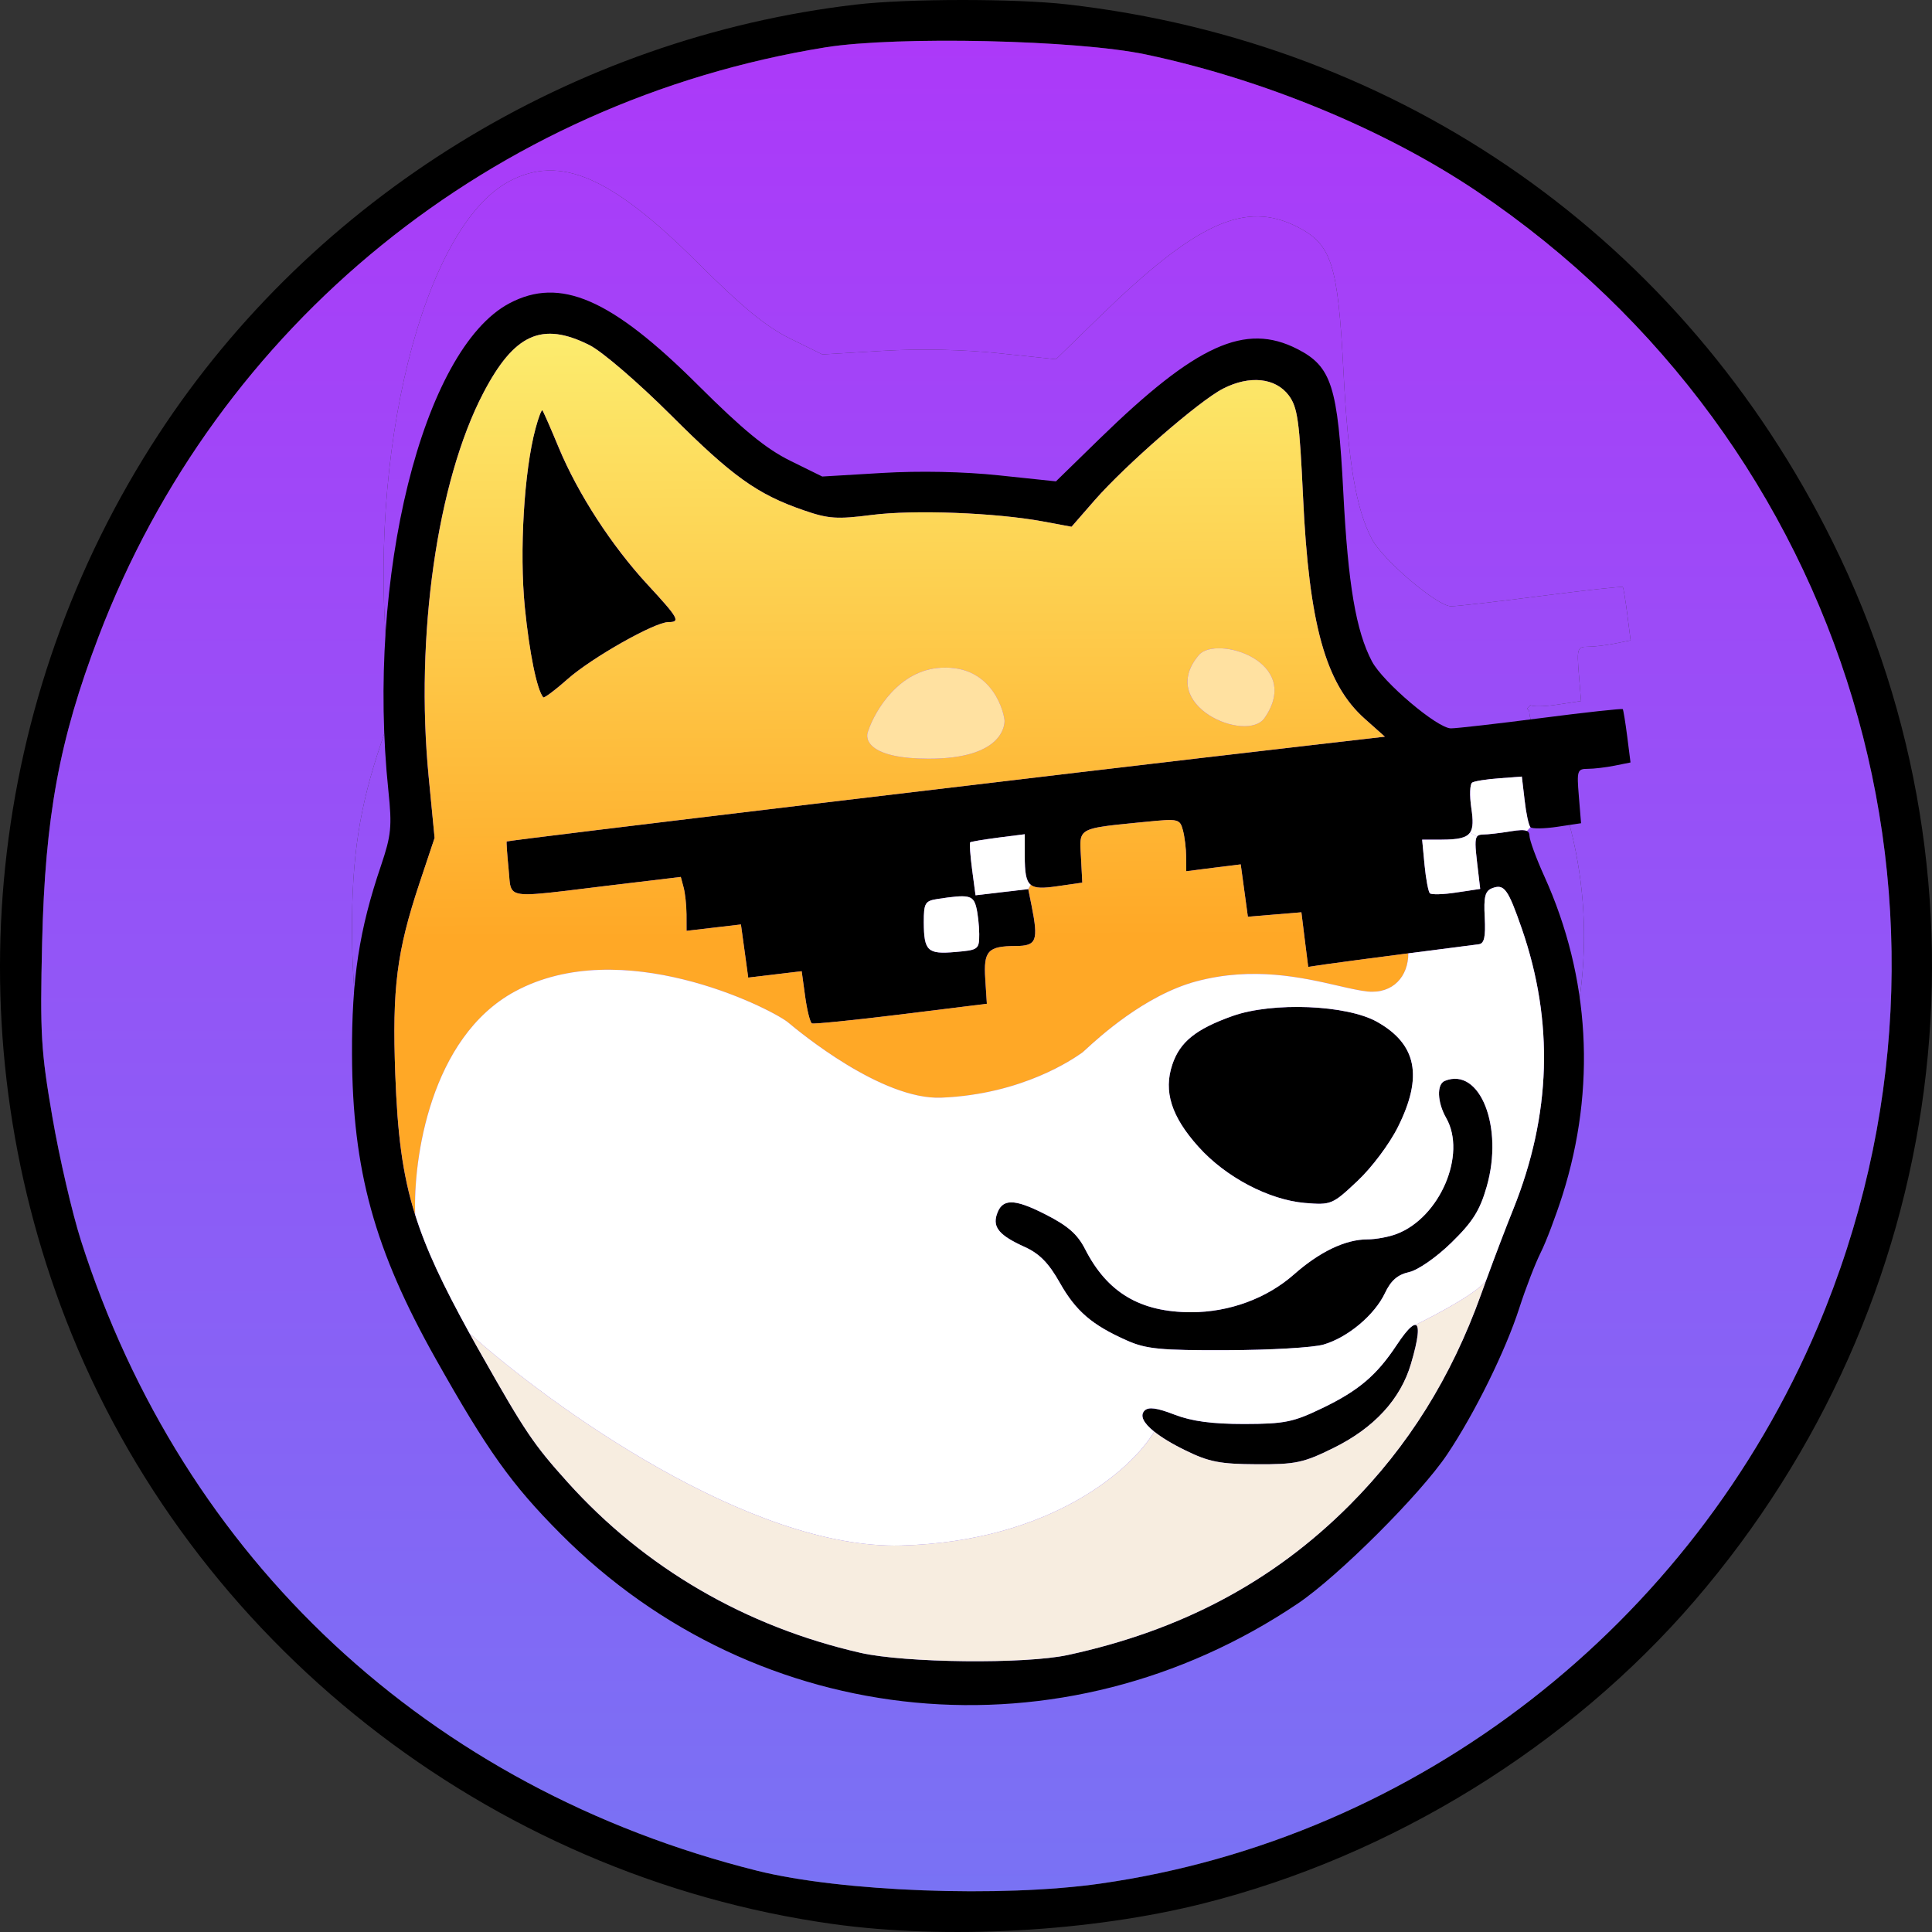 <svg width="20" height="20" viewBox="0 0 20 20" fill="none" xmlns="http://www.w3.org/2000/svg">
<rect x="0" y="0" width="20" height="20" fill="#333333" stroke="none"/>
<path fill-rule="evenodd" clip-rule="evenodd" d="M8.863 0.047C5.93 0.388 3.246 2.041 1.642 4.495C-0.136 7.215 -0.493 10.63 0.683 13.663C1.974 16.992 5.053 19.418 8.62 19.917C9.794 20.081 11.296 19.998 12.463 19.703C14.409 19.212 16.246 18.078 17.545 16.568C20.189 13.492 20.749 9.203 18.973 5.613C17.427 2.486 14.52 0.443 11.052 0.046C10.515 -0.016 9.395 -0.015 8.863 0.047ZM15.291 1.982C14.34 1.343 13.08 0.821 11.862 0.564C11.148 0.413 9.281 0.372 8.545 0.49C5.099 1.048 2.251 3.357 1.019 6.593C0.613 7.66 0.467 8.452 0.436 9.759C0.414 10.708 0.424 10.878 0.542 11.567C0.614 11.986 0.747 12.56 0.838 12.844C1.892 16.143 4.439 18.515 7.839 19.366C8.709 19.583 10.364 19.646 11.39 19.499C14.667 19.033 17.51 16.825 18.819 13.732C20.62 9.474 19.15 4.58 15.291 1.982Z" fill="black"/>
<path fill-rule="evenodd" clip-rule="evenodd" d="M15.291 1.982C14.341 1.343 13.08 0.821 11.862 0.564C11.149 0.413 9.282 0.372 8.546 0.49C5.099 1.048 2.251 3.357 1.02 6.592C0.613 7.66 0.467 8.452 0.436 9.759C0.414 10.708 0.424 10.878 0.543 11.567C0.615 11.986 0.748 12.56 0.839 12.844C1.893 16.143 4.439 18.515 7.839 19.366C8.709 19.583 10.364 19.645 11.39 19.499C14.667 19.032 17.511 16.825 18.819 13.732C20.62 9.474 19.15 4.58 15.291 1.982ZM5.273 1.876C4.376 2.352 3.79 4.714 4.021 6.926C4.06 7.292 4.051 7.383 3.944 7.696C3.72 8.358 3.641 8.872 3.644 9.654C3.65 10.851 3.876 11.673 4.511 12.802C5.045 13.751 5.295 14.102 5.8 14.61C7.849 16.674 11.005 16.973 13.437 15.334C13.857 15.051 14.706 14.204 14.982 13.792C15.268 13.364 15.588 12.715 15.73 12.273C15.795 12.071 15.893 11.815 15.949 11.703C16.005 11.592 16.107 11.324 16.175 11.108C16.526 10.001 16.461 8.854 15.989 7.81C15.903 7.621 15.833 7.431 15.833 7.388C15.833 7.363 15.826 7.346 15.807 7.338L15.844 7.299C15.861 7.317 15.986 7.315 16.122 7.294L16.367 7.257L16.344 6.976C16.323 6.714 16.329 6.695 16.436 6.695C16.5 6.695 16.626 6.68 16.716 6.662L16.88 6.629L16.846 6.361C16.827 6.213 16.806 6.086 16.799 6.077C16.792 6.069 16.413 6.11 15.957 6.169C15.501 6.228 15.08 6.276 15.021 6.276C14.88 6.276 14.316 5.797 14.202 5.581C14.037 5.268 13.956 4.789 13.907 3.835C13.85 2.732 13.785 2.53 13.431 2.349C12.891 2.073 12.386 2.302 11.384 3.278L10.931 3.719L10.342 3.657C9.976 3.618 9.52 3.609 9.133 3.632L8.513 3.669L8.18 3.505C7.929 3.381 7.692 3.186 7.226 2.723C6.328 1.827 5.799 1.598 5.273 1.876Z" fill="url(#paint0_linear_4289_56400)"/>
<path d="M5.273 1.876C4.376 2.352 3.79 4.714 4.021 6.926C4.06 7.292 4.051 7.383 3.944 7.696C3.72 8.358 3.641 8.872 3.644 9.654C3.65 10.851 3.876 11.673 4.511 12.802C5.045 13.751 5.295 14.102 5.8 14.61C7.849 16.674 11.005 16.973 13.437 15.334C13.857 15.051 14.706 14.204 14.982 13.792C15.268 13.364 15.588 12.715 15.73 12.273C15.795 12.071 15.893 11.815 15.949 11.703C16.005 11.592 16.107 11.324 16.175 11.108C16.526 10.001 16.461 8.854 15.989 7.81C15.903 7.621 15.833 7.431 15.833 7.388C15.833 7.363 15.826 7.346 15.807 7.338L15.844 7.299C15.861 7.317 15.986 7.315 16.122 7.294L16.367 7.257L16.344 6.976C16.323 6.714 16.329 6.695 16.436 6.695C16.5 6.695 16.626 6.68 16.716 6.662L16.88 6.629L16.846 6.361C16.827 6.213 16.806 6.086 16.799 6.077C16.792 6.069 16.413 6.11 15.957 6.169C15.501 6.228 15.08 6.276 15.021 6.276C14.88 6.276 14.316 5.797 14.202 5.581C14.037 5.268 13.956 4.789 13.907 3.835C13.85 2.732 13.785 2.53 13.431 2.349C12.891 2.073 12.386 2.302 11.384 3.278L10.931 3.719L10.342 3.657C9.976 3.618 9.52 3.609 9.133 3.632L8.513 3.669L8.18 3.505C7.929 3.381 7.692 3.186 7.226 2.723C6.328 1.827 5.799 1.598 5.273 1.876Z" fill="url(#paint1_linear_4289_56400)"/>
<path fill-rule="evenodd" clip-rule="evenodd" d="M4.021 8.19C3.789 5.978 4.375 3.616 5.273 3.14C5.798 2.862 6.327 3.091 7.226 3.987C7.691 4.45 7.929 4.645 8.179 4.769L8.512 4.933L9.133 4.896C9.519 4.873 9.975 4.882 10.342 4.921L10.931 4.983L11.383 4.542C12.385 3.566 12.891 3.337 13.43 3.613C13.784 3.794 13.849 3.996 13.906 5.099C13.955 6.053 14.037 6.532 14.202 6.846C14.316 7.062 14.88 7.54 15.02 7.54C15.079 7.54 15.5 7.492 15.957 7.433C16.413 7.374 16.792 7.333 16.799 7.341C16.805 7.35 16.826 7.477 16.845 7.625L16.879 7.893L16.715 7.926C16.625 7.944 16.499 7.959 16.436 7.959C16.328 7.959 16.322 7.978 16.344 8.24L16.367 8.522L16.121 8.559C15.986 8.579 15.861 8.581 15.843 8.563C15.825 8.545 15.798 8.42 15.783 8.285L15.754 8.039L15.519 8.057C15.39 8.066 15.264 8.086 15.24 8.101C15.216 8.116 15.211 8.235 15.231 8.365C15.25 8.491 15.251 8.57 15.218 8.618C15.178 8.676 15.09 8.691 14.925 8.692L14.722 8.692L14.747 8.955C14.761 9.1 14.786 9.231 14.801 9.247C14.817 9.263 14.941 9.26 15.077 9.239L15.323 9.202L15.29 8.921C15.271 8.761 15.268 8.69 15.29 8.66C15.302 8.644 15.321 8.64 15.349 8.639C15.399 8.639 15.529 8.624 15.637 8.606C15.727 8.591 15.779 8.589 15.806 8.602C15.825 8.611 15.833 8.627 15.833 8.652C15.833 8.695 15.902 8.885 15.988 9.074C16.46 10.118 16.525 11.265 16.175 12.372C16.106 12.588 16.005 12.856 15.949 12.967C15.893 13.079 15.794 13.335 15.729 13.537C15.587 13.979 15.268 14.628 14.981 15.056C14.705 15.468 13.856 16.315 13.436 16.599C11.004 18.237 7.849 17.938 5.799 15.874C5.294 15.366 5.044 15.015 4.51 14.066C3.875 12.937 3.649 12.115 3.644 10.918C3.64 10.136 3.719 9.622 3.944 8.961C4.05 8.647 4.059 8.556 4.021 8.19ZM6.943 4.295C6.602 3.956 6.231 3.637 6.101 3.572C5.61 3.326 5.323 3.456 5.003 4.069C4.524 4.985 4.296 6.588 4.437 8.041L4.499 8.674L4.343 9.141C4.106 9.852 4.059 10.227 4.092 11.123C4.114 11.728 4.162 12.146 4.297 12.575C4.411 12.937 4.587 13.306 4.86 13.802C4.899 13.872 4.939 13.945 4.982 14.02C5.434 14.819 5.523 14.952 5.876 15.344C6.674 16.231 7.716 16.838 8.908 17.11C9.368 17.215 10.611 17.228 11.052 17.133C12.229 16.879 13.18 16.373 13.97 15.581C14.577 14.973 15.022 14.26 15.331 13.402C15.349 13.351 15.369 13.296 15.39 13.239C15.482 12.988 15.595 12.691 15.666 12.516C16.058 11.539 16.087 10.578 15.754 9.614C15.61 9.2 15.571 9.147 15.446 9.195C15.373 9.223 15.358 9.284 15.37 9.498C15.38 9.7 15.365 9.768 15.308 9.775C15.266 9.781 14.938 9.823 14.579 9.869C14.219 9.915 13.839 9.966 13.734 9.981L13.542 10.009L13.507 9.727L13.472 9.444L13.195 9.467L12.918 9.49L12.881 9.219L12.844 8.948L12.562 8.983L12.28 9.019L12.279 8.869C12.278 8.786 12.263 8.663 12.245 8.595C12.214 8.477 12.198 8.474 11.867 8.507C11.84 8.509 11.813 8.512 11.788 8.514C11.393 8.553 11.252 8.567 11.205 8.641C11.179 8.683 11.182 8.742 11.188 8.835C11.188 8.846 11.189 8.857 11.19 8.869L11.204 9.137L10.946 9.174C10.801 9.195 10.717 9.198 10.67 9.159C10.619 9.118 10.609 9.028 10.608 8.861L10.608 8.636L10.333 8.671C10.182 8.691 10.052 8.712 10.043 8.72C10.035 8.727 10.043 8.853 10.063 9L10.098 9.268L10.371 9.236L10.644 9.204L10.678 9.373C10.751 9.739 10.731 9.792 10.516 9.793C10.226 9.794 10.18 9.843 10.199 10.136L10.216 10.391L9.327 10.501C8.839 10.561 8.424 10.603 8.405 10.594C8.386 10.585 8.354 10.46 8.335 10.316L8.299 10.054L8.022 10.087L7.745 10.12L7.708 9.845L7.67 9.57L7.388 9.603L7.107 9.636L7.106 9.465C7.106 9.371 7.092 9.246 7.076 9.186L7.047 9.078L6.28 9.17C6.194 9.181 6.115 9.19 6.044 9.199C5.522 9.263 5.36 9.283 5.304 9.215C5.279 9.184 5.275 9.135 5.27 9.064C5.269 9.043 5.267 9.019 5.264 8.993C5.249 8.842 5.241 8.715 5.245 8.711C5.256 8.698 10.946 8.017 13.556 7.716L14.336 7.626L14.126 7.439C13.722 7.079 13.55 6.46 13.489 5.142C13.452 4.356 13.432 4.217 13.341 4.094C13.205 3.91 12.936 3.882 12.661 4.023C12.414 4.149 11.651 4.813 11.33 5.18L11.092 5.453L10.796 5.398C10.304 5.307 9.456 5.275 9.022 5.331C8.665 5.377 8.575 5.371 8.321 5.283C7.839 5.117 7.58 4.932 6.943 4.295ZM5.433 6.287C5.375 5.709 5.425 4.876 5.543 4.436C5.574 4.323 5.606 4.238 5.615 4.248C5.624 4.258 5.7 4.432 5.784 4.635C5.983 5.112 6.332 5.651 6.705 6.054C7.025 6.4 7.047 6.44 6.918 6.44C6.778 6.44 6.128 6.807 5.877 7.029C5.746 7.144 5.632 7.23 5.623 7.219C5.557 7.139 5.48 6.762 5.433 6.287ZM10.137 9.669C10.136 9.578 10.122 9.451 10.104 9.386C10.072 9.267 10.026 9.257 9.706 9.306C9.576 9.326 9.563 9.348 9.563 9.547C9.564 9.845 9.601 9.88 9.889 9.855C10.128 9.835 10.137 9.828 10.137 9.669ZM12.135 11.021C12.214 10.786 12.379 10.653 12.758 10.518C13.173 10.37 13.943 10.401 14.257 10.579C14.666 10.81 14.732 11.143 14.473 11.663C14.385 11.841 14.199 12.088 14.051 12.227C13.793 12.47 13.78 12.475 13.509 12.453C13.136 12.421 12.688 12.186 12.406 11.871C12.125 11.559 12.043 11.298 12.135 11.021ZM14.97 11.573C14.877 11.41 14.871 11.223 14.957 11.189C15.32 11.042 15.568 11.668 15.39 12.285C15.319 12.532 15.245 12.649 15.025 12.864C14.868 13.017 14.679 13.148 14.586 13.169C14.469 13.195 14.399 13.255 14.337 13.386C14.229 13.613 13.952 13.846 13.7 13.919C13.594 13.95 13.145 13.976 12.703 13.977C12.016 13.98 11.864 13.965 11.668 13.878C11.304 13.717 11.136 13.572 10.97 13.277C10.856 13.075 10.76 12.977 10.607 12.908C10.349 12.791 10.276 12.708 10.318 12.575C10.371 12.406 10.493 12.404 10.818 12.569C11.053 12.688 11.153 12.775 11.232 12.929C11.461 13.381 11.803 13.584 12.332 13.584C12.725 13.584 13.114 13.441 13.395 13.193C13.662 12.957 13.928 12.83 14.155 12.83C14.241 12.83 14.377 12.805 14.458 12.774C14.906 12.604 15.185 11.95 14.97 11.573ZM13.69 14.576C14.064 14.396 14.251 14.237 14.457 13.926C14.52 13.831 14.569 13.768 14.606 13.738C14.625 13.722 14.64 13.714 14.652 13.715C14.697 13.72 14.683 13.857 14.606 14.119C14.498 14.485 14.224 14.782 13.807 14.988C13.492 15.143 13.413 15.16 13.008 15.158C12.63 15.156 12.515 15.134 12.271 15.014C12.133 14.947 12.024 14.88 11.948 14.82C11.836 14.73 11.798 14.654 11.848 14.603C11.889 14.562 11.975 14.573 12.158 14.644C12.338 14.713 12.545 14.741 12.88 14.741C13.299 14.74 13.388 14.722 13.69 14.576Z" fill="black"/>
<path fill-rule="evenodd" clip-rule="evenodd" d="M6.101 3.572C6.232 3.637 6.603 3.956 6.943 4.295C7.581 4.932 7.839 5.117 8.321 5.283C8.575 5.371 8.666 5.377 9.023 5.331C9.457 5.275 10.305 5.307 10.797 5.398L11.093 5.453L11.331 5.18C11.652 4.813 12.414 4.149 12.662 4.023C12.937 3.882 13.205 3.911 13.342 4.094C13.433 4.217 13.452 4.356 13.489 5.142C13.55 6.46 13.722 7.079 14.126 7.439L14.336 7.626L13.556 7.716C10.947 8.017 5.257 8.698 5.245 8.711C5.241 8.715 5.25 8.842 5.265 8.993C5.276 9.104 5.272 9.175 5.305 9.215C5.368 9.292 5.57 9.256 6.281 9.17L7.048 9.078L7.077 9.187C7.093 9.246 7.106 9.371 7.107 9.465L7.107 9.636L7.389 9.603L7.67 9.57L7.708 9.845L7.746 10.12L8.023 10.087L8.299 10.054L8.335 10.316C8.355 10.46 8.387 10.585 8.405 10.594C8.424 10.603 8.839 10.561 9.328 10.501L10.216 10.391L10.2 10.136C10.181 9.843 10.226 9.794 10.517 9.793C10.731 9.792 10.752 9.739 10.679 9.373L10.645 9.204L10.67 9.159C10.718 9.198 10.801 9.195 10.947 9.174L11.204 9.137L11.19 8.869C11.184 8.756 11.176 8.687 11.205 8.641C11.255 8.563 11.412 8.552 11.868 8.507C12.199 8.474 12.214 8.477 12.246 8.595C12.264 8.663 12.279 8.786 12.279 8.869L12.28 9.019L12.562 8.983L12.844 8.948L12.881 9.219L12.918 9.49L13.195 9.467L13.472 9.444L13.507 9.727L13.543 10.009L13.734 9.981C13.84 9.966 14.22 9.915 14.579 9.869C14.579 10.107 14.422 10.29 14.156 10.264C14.072 10.255 13.968 10.231 13.847 10.203C13.485 10.12 12.971 10.002 12.384 10.159C11.85 10.302 11.372 10.743 11.242 10.862C11.224 10.88 11.212 10.89 11.209 10.892C11.207 10.893 11.204 10.896 11.198 10.9C11.114 10.959 10.588 11.328 9.746 11.364C9.127 11.389 8.273 10.679 8.163 10.588C8.162 10.587 8.161 10.586 8.16 10.586C8.156 10.582 8.153 10.58 8.152 10.579C7.943 10.421 6.428 9.669 5.331 10.264C4.453 10.739 4.276 12.003 4.298 12.575C4.163 12.146 4.115 11.728 4.092 11.123C4.059 10.227 4.107 9.852 4.343 9.141L4.499 8.674L4.438 8.041C4.297 6.588 4.525 4.985 5.003 4.069C5.323 3.456 5.61 3.326 6.101 3.572ZM5.544 4.436C5.425 4.876 5.376 5.709 5.433 6.287C5.481 6.762 5.558 7.139 5.624 7.219C5.632 7.23 5.747 7.145 5.877 7.029C6.129 6.807 6.778 6.44 6.919 6.44C7.048 6.44 7.026 6.4 6.706 6.054C6.333 5.651 5.983 5.112 5.785 4.635C5.701 4.432 5.624 4.258 5.615 4.248C5.606 4.238 5.574 4.323 5.544 4.436ZM8.988 7.566C9.058 7.357 9.307 6.933 9.746 6.912C10.294 6.885 10.399 7.409 10.399 7.462C10.399 7.514 10.373 7.854 9.615 7.854C9.009 7.854 8.945 7.662 8.988 7.566ZM12.411 6.781C12.588 6.571 13.496 6.846 13.09 7.433C12.907 7.697 11.966 7.304 12.411 6.781Z" fill="url(#paint2_linear_4289_56400)"/>
<path d="M8.988 7.566C9.058 7.357 9.307 6.933 9.746 6.912C10.295 6.885 10.399 7.409 10.399 7.462C10.399 7.514 10.373 7.854 9.615 7.854C9.009 7.854 8.945 7.662 8.988 7.566Z" fill="#FFE1A1"/>
<path d="M12.411 6.781C12.588 6.571 13.496 6.846 13.09 7.433C12.907 7.697 11.967 7.304 12.411 6.781Z" fill="#FFE1A1"/>
<path d="M10.371 9.236L10.644 9.204L10.67 9.159C10.619 9.118 10.609 9.028 10.608 8.861L10.608 8.636L10.333 8.671C10.183 8.691 10.052 8.712 10.043 8.72C10.035 8.727 10.044 8.853 10.063 9L10.099 9.268L10.371 9.236Z" fill="white"/>
<path d="M10.105 9.386C10.122 9.451 10.136 9.578 10.137 9.669C10.137 9.828 10.129 9.835 9.889 9.855C9.601 9.88 9.565 9.845 9.563 9.547C9.563 9.348 9.576 9.326 9.706 9.306C10.026 9.257 10.073 9.267 10.105 9.386Z" fill="white"/>
<path d="M15.323 9.202L15.29 8.921C15.271 8.761 15.268 8.69 15.29 8.66L15.218 8.618C15.179 8.676 15.09 8.691 14.925 8.692L14.722 8.692L14.747 8.955C14.761 9.1 14.786 9.231 14.802 9.247C14.817 9.263 14.941 9.26 15.077 9.239L15.323 9.202Z" fill="white"/>
<path d="M15.349 8.639C15.399 8.639 15.529 8.624 15.637 8.606C15.727 8.591 15.779 8.589 15.807 8.602L15.843 8.563C15.825 8.545 15.798 8.42 15.783 8.285L15.754 8.039L15.519 8.057C15.39 8.066 15.264 8.086 15.24 8.101C15.216 8.116 15.212 8.235 15.231 8.365C15.25 8.491 15.251 8.57 15.218 8.618L15.29 8.66C15.302 8.644 15.321 8.64 15.349 8.639Z" fill="white"/>
<path fill-rule="evenodd" clip-rule="evenodd" d="M15.308 9.775C15.266 9.781 14.938 9.823 14.579 9.869C14.579 10.106 14.422 10.29 14.156 10.264C14.072 10.255 13.968 10.231 13.846 10.203C13.485 10.12 12.971 10.002 12.384 10.159C11.85 10.302 11.372 10.743 11.242 10.862C11.223 10.88 11.212 10.89 11.209 10.892C11.207 10.893 11.203 10.896 11.198 10.9C11.114 10.959 10.588 11.328 9.746 11.363C9.127 11.389 8.272 10.679 8.163 10.588L8.16 10.586C8.156 10.582 8.153 10.58 8.152 10.579C7.943 10.421 6.428 9.669 5.33 10.264C4.453 10.739 4.276 12.003 4.298 12.575C4.411 12.937 4.587 13.306 4.86 13.802C5.696 14.552 7.76 16.041 9.328 15.999C10.895 15.957 11.728 15.195 11.948 14.82C11.836 14.73 11.798 14.654 11.848 14.603C11.889 14.562 11.975 14.573 12.158 14.644C12.338 14.713 12.546 14.741 12.881 14.741C13.3 14.74 13.388 14.722 13.69 14.576C14.064 14.396 14.251 14.237 14.457 13.926C14.52 13.831 14.57 13.768 14.606 13.738C14.625 13.722 14.64 13.714 14.652 13.715C14.906 13.591 15.348 13.352 15.39 13.239C15.482 12.988 15.595 12.691 15.666 12.516C16.058 11.539 16.087 10.578 15.754 9.614C15.61 9.2 15.572 9.147 15.446 9.195C15.374 9.223 15.358 9.284 15.37 9.498C15.38 9.7 15.365 9.768 15.308 9.775ZM12.136 11.021C12.214 10.786 12.379 10.653 12.758 10.518C13.173 10.37 13.943 10.401 14.257 10.579C14.666 10.81 14.732 11.143 14.473 11.663C14.385 11.841 14.2 12.088 14.051 12.227C13.793 12.47 13.78 12.475 13.509 12.453C13.136 12.421 12.688 12.186 12.406 11.871C12.126 11.559 12.043 11.298 12.136 11.021ZM14.971 11.573C14.878 11.41 14.871 11.223 14.957 11.189C15.321 11.042 15.568 11.668 15.39 12.285C15.319 12.532 15.245 12.649 15.025 12.864C14.868 13.017 14.679 13.148 14.586 13.169C14.469 13.195 14.399 13.255 14.337 13.386C14.23 13.613 13.952 13.846 13.701 13.919C13.594 13.95 13.146 13.976 12.703 13.977C12.016 13.98 11.865 13.965 11.669 13.878C11.304 13.717 11.136 13.572 10.97 13.277C10.856 13.075 10.76 12.977 10.607 12.908C10.349 12.791 10.276 12.708 10.318 12.575C10.372 12.406 10.493 12.404 10.818 12.569C11.053 12.688 11.153 12.775 11.232 12.929C11.462 13.381 11.803 13.584 12.332 13.584C12.725 13.584 13.114 13.441 13.395 13.193C13.662 12.957 13.929 12.83 14.156 12.83C14.241 12.83 14.377 12.805 14.458 12.774C14.906 12.604 15.186 11.95 14.971 11.573Z" fill="white"/>
<path d="M13.971 15.581C14.577 14.973 15.023 14.26 15.331 13.402C15.349 13.351 15.369 13.296 15.39 13.239C15.348 13.352 14.906 13.591 14.652 13.715C14.697 13.72 14.684 13.857 14.606 14.119C14.498 14.485 14.224 14.782 13.807 14.988C13.492 15.144 13.413 15.16 13.009 15.158C12.63 15.156 12.515 15.134 12.271 15.014C12.133 14.947 12.024 14.88 11.949 14.82C11.728 15.195 10.895 15.957 9.328 15.999C7.76 16.041 5.696 14.552 4.86 13.802C4.899 13.872 4.939 13.945 4.982 14.02C5.434 14.819 5.523 14.952 5.876 15.344C6.674 16.231 7.717 16.838 8.908 17.11C9.368 17.215 10.611 17.228 11.052 17.133C12.229 16.879 13.18 16.373 13.971 15.581Z" fill="#F7EDE0"/>
<defs>
<linearGradient id="paint0_linear_4289_56400" x1="10.005" y1="0.421" x2="10.005" y2="19.579" gradientUnits="userSpaceOnUse">
<stop stop-color="#AC39F9"/>
<stop offset="1" stop-color="#7972F4"/>
</linearGradient>
<linearGradient id="paint1_linear_4289_56400" x1="10.005" y1="0.421" x2="10.005" y2="19.579" gradientUnits="userSpaceOnUse">
<stop stop-color="#AC39F9"/>
<stop offset="1" stop-color="#7972F4"/>
</linearGradient>
<linearGradient id="paint2_linear_4289_56400" x1="9.331" y1="3.454" x2="9.354" y2="11.285" gradientUnits="userSpaceOnUse">
<stop stop-color="#FCEC6E"/>
<stop offset="0.798" stop-color="#FFA826"/>
</linearGradient>
</defs>
</svg>
